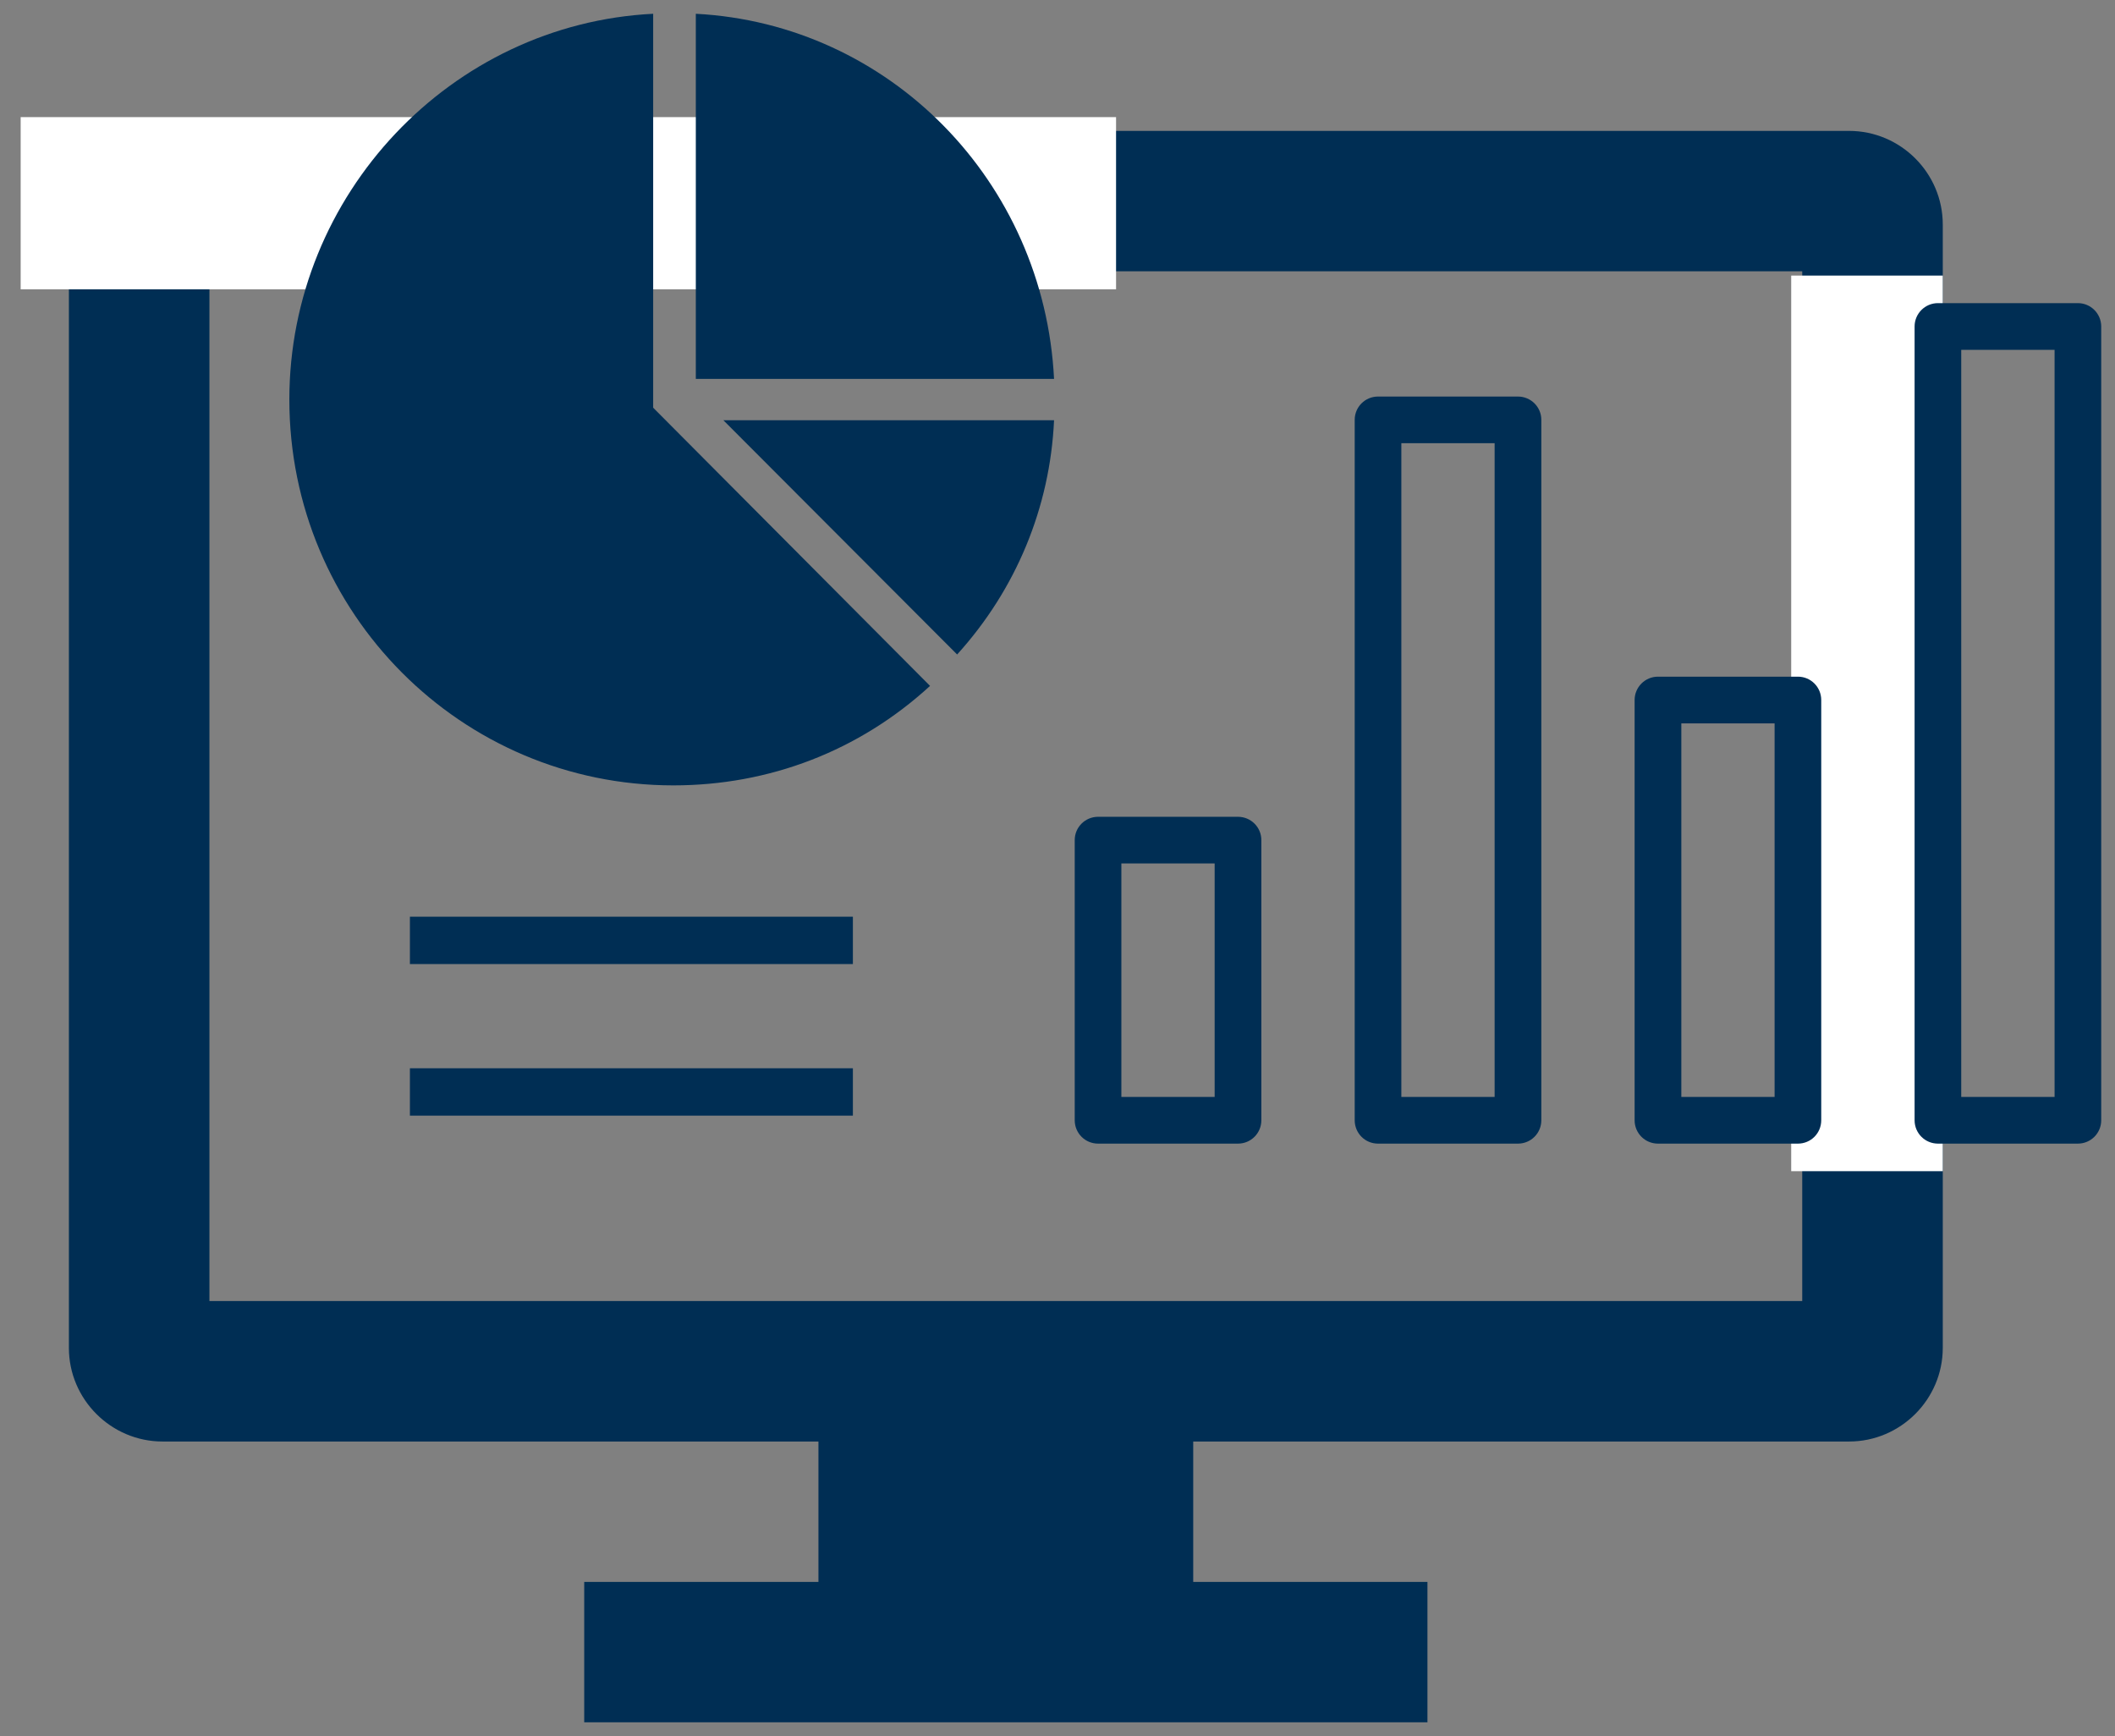 <svg width="307" height="252" xmlns="http://www.w3.org/2000/svg" xmlns:xlink="http://www.w3.org/1999/xlink" xml:space="preserve" overflow="hidden"><rect width="100%" height="100%" fill="#808080" stroke="none"/><defs><clipPath id="clip0"><rect x="2539" y="1993" width="307" height="252"/></clipPath></defs><g clip-path="url(#clip0)" transform="translate(-2539 -1993)"><path d="M2800.6 2181.85 2569.4 2181.85 2569.4 2032.38 2800.6 2032.38 2800.6 2181.85ZM2807.4 2012 2562.6 2012C2555.12 2012 2549 2018.11 2549 2025.59L2549 2188.65C2549 2196.12 2555.12 2202.24 2562.6 2202.24L2657.8 2202.24 2657.8 2222.62 2623.8 2222.62 2623.8 2243 2746.2 2243 2746.2 2222.62 2712.2 2222.62 2712.2 2202.24 2807.4 2202.24C2814.88 2202.24 2821 2196.12 2821 2188.65L2821 2025.59C2821 2018.11 2814.88 2012 2807.4 2012Z" fill="#002E54" fill-rule="evenodd" fill-opacity="1"/><path d="M2598.5 2129.5 2662.8 2129.5" stroke="#002E54" stroke-width="6.875" stroke-linecap="butt" stroke-linejoin="miter" stroke-miterlimit="8" stroke-opacity="1" fill="none" fill-rule="evenodd"/><path d="M2598.5 2151.5 2662.8 2151.5" stroke="#002E54" stroke-width="6.875" stroke-linecap="butt" stroke-linejoin="miter" stroke-miterlimit="8" stroke-opacity="1" fill="none" fill-rule="evenodd"/><rect x="2799" y="2033" width="22" height="130" fill="#FFFFFF" fill-opacity="1"/><path d="M2837.23 2152.22 2823.68 2152.22 2823.68 2043.78 2837.23 2043.78C2837.23 2043.78 2837.23 2152.22 2837.23 2152.22ZM2840.61 2037 2820.3 2037C2818.43 2037 2816.91 2038.52 2816.91 2040.39L2816.91 2155.61C2816.91 2157.49 2818.43 2159 2820.3 2159L2840.61 2159C2842.48 2159 2844 2157.49 2844 2155.61L2844 2040.39C2844 2038.52 2842.48 2037 2840.61 2037M2755.95 2152.22 2742.41 2152.22 2742.41 2057.33 2755.95 2057.33C2755.95 2057.33 2755.95 2152.22 2755.95 2152.22ZM2759.34 2050.56 2739.02 2050.56C2737.15 2050.56 2735.64 2052.07 2735.64 2053.94L2735.64 2155.61C2735.64 2157.49 2737.15 2159 2739.02 2159L2759.34 2159C2761.21 2159 2762.73 2157.49 2762.73 2155.61L2762.73 2053.94C2762.73 2052.07 2761.21 2050.56 2759.34 2050.56M2796.59 2152.22 2783.05 2152.22 2783.05 2098 2796.59 2098C2796.59 2098 2796.59 2152.22 2796.59 2152.22ZM2799.98 2091.22 2779.66 2091.22C2777.79 2091.22 2776.27 2092.74 2776.27 2094.61L2776.27 2155.61C2776.27 2157.49 2777.79 2159 2779.66 2159L2799.98 2159C2801.85 2159 2803.36 2157.49 2803.36 2155.61L2803.36 2094.61C2803.36 2092.74 2801.85 2091.22 2799.98 2091.22M2715.31 2152.22 2701.77 2152.22 2701.77 2118.33 2715.31 2118.33C2715.31 2118.33 2715.31 2152.22 2715.31 2152.22ZM2718.7 2111.56 2698.39 2111.56C2696.52 2111.56 2695 2113.07 2695 2114.94L2695 2155.61C2695 2157.49 2696.52 2159 2698.39 2159L2718.7 2159C2720.57 2159 2722.09 2157.49 2722.09 2155.61L2722.09 2114.94C2722.09 2113.07 2720.57 2111.56 2718.7 2111.56" fill="#002E54" fill-rule="evenodd" fill-opacity="1"/><rect x="2542" y="2010" width="159" height="25" fill="#FFFFFF" fill-opacity="1"/><path d="M2633.81 1995C2604.47 1996.47 2581 2021.23 2581 2051 2581 2081.95 2605.94 2107 2636.74 2107 2650.68 2107 2663.73 2101.99 2674 2092.56L2633.81 2052.18 2633.81 1995Z" fill="#002E54" fill-rule="evenodd" fill-opacity="1"/><path d="M2640 1995 2640 2048 2692 2048C2690.55 2019.29 2668.1 1996.47 2640 1995Z" fill="#002E54" fill-rule="evenodd" fill-opacity="1"/><path d="M2644 2054 2677.93 2088C2686.49 2078.56 2691.42 2066.64 2692 2054L2644 2054Z" fill="#002E54" fill-rule="evenodd" fill-opacity="1"/></g></svg>